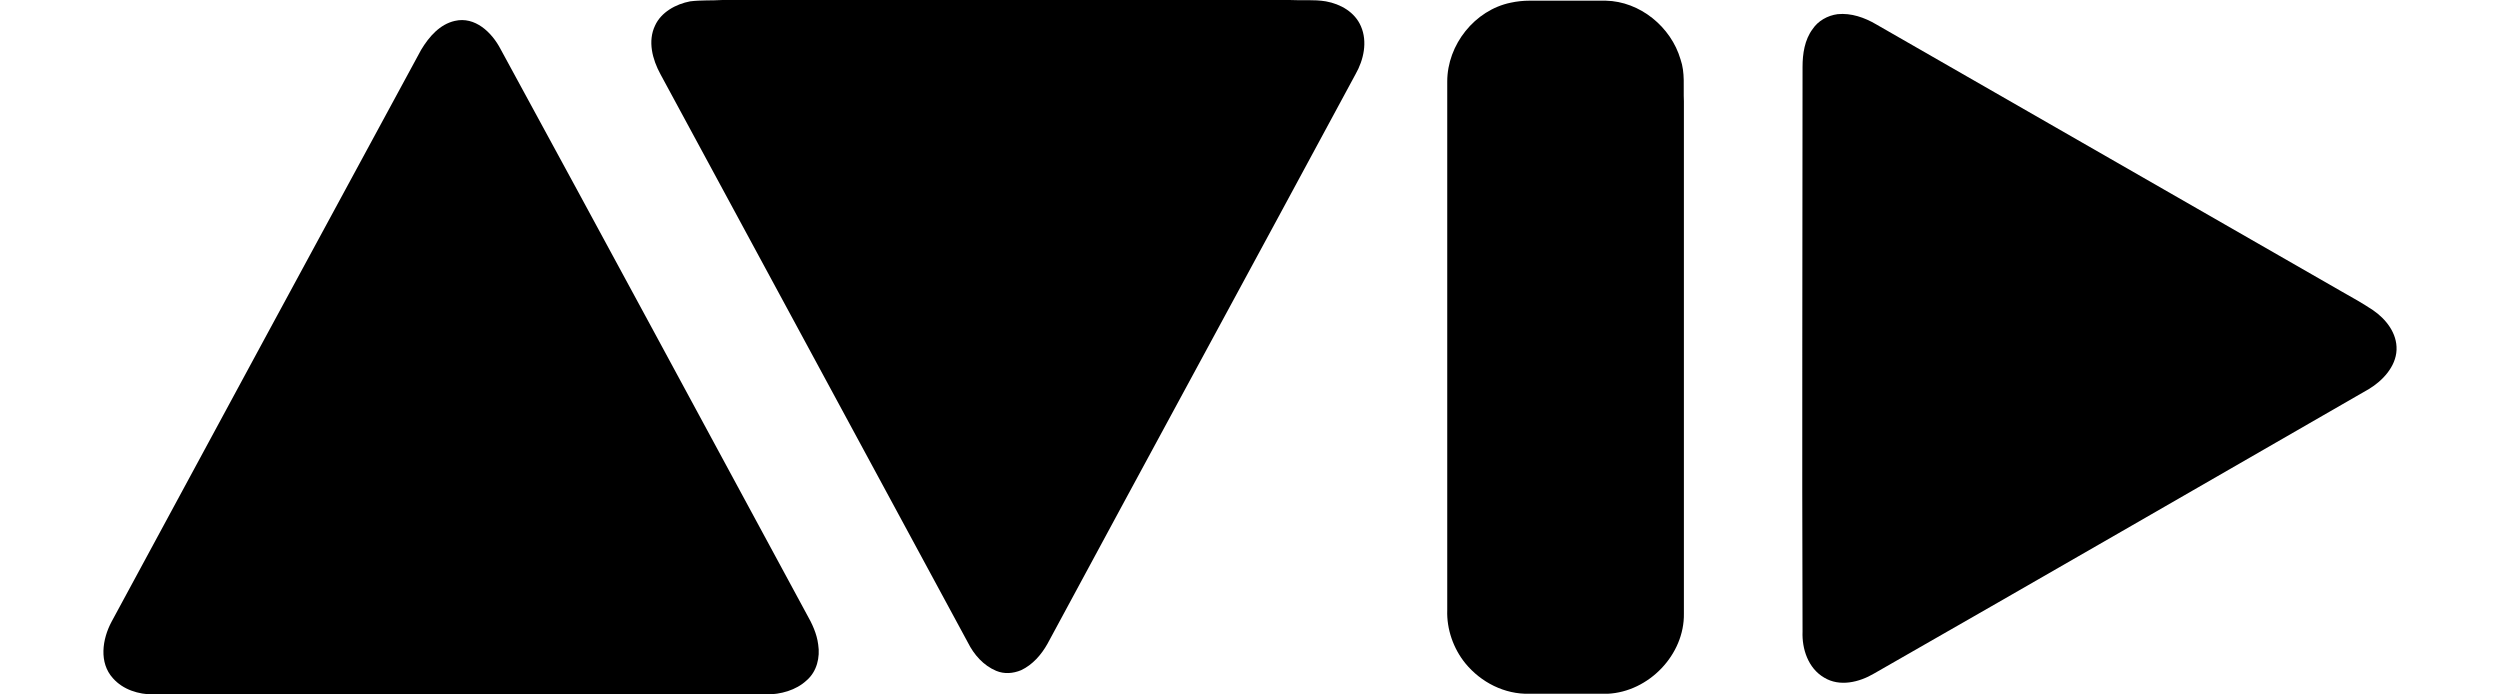 <svg width="144" height="40" viewBox="0 0 144 40" fill="none" xmlns="http://www.w3.org/2000/svg">
<path d="M39.75 0.078C40.371 -1.18631e-06 40.992 0.039 41.614 0C52.487 0 63.4 0 74.274 0C74.973 0.039 75.672 -0.039 76.371 0.078C77.225 0.233 78.041 0.699 78.39 1.515C78.779 2.408 78.546 3.456 78.08 4.272C72.177 15.223 66.235 26.136 60.332 37.087C59.983 37.709 59.478 38.291 58.818 38.602C58.352 38.796 57.847 38.835 57.381 38.641C56.643 38.33 56.099 37.709 55.75 37.01C49.847 26.097 43.944 15.184 38.041 4.272C37.575 3.417 37.303 2.369 37.73 1.476C38.08 0.699 38.934 0.233 39.75 0.078Z" fill="black"/>
<path d="M87.012 0.156C87.361 0.078 87.75 0.039 88.099 0.039C89.575 0.039 91.051 0.039 92.487 0.039C94.468 0.078 96.254 1.554 96.798 3.418C97.07 4.194 96.954 5.01 96.992 5.825C96.992 15.651 96.992 25.515 96.992 35.34C97.031 37.709 94.973 39.845 92.604 39.961C91.09 39.961 89.614 39.961 88.099 39.961C86.662 40 85.303 39.301 84.41 38.214C83.711 37.359 83.323 36.233 83.361 35.146C83.361 25.01 83.361 14.835 83.361 4.699C83.361 2.563 84.954 0.583 87.012 0.156Z" fill="black"/>
<path d="M105.847 0.816C106.623 0.738 107.4 1.01 108.06 1.398C116.992 6.524 125.924 11.65 134.856 16.777C135.478 17.126 136.099 17.476 136.682 17.864C137.42 18.369 138.08 19.184 138.041 20.155C138.002 21.126 137.225 21.942 136.449 22.408C126.934 27.884 117.458 33.359 107.944 38.796C107.089 39.301 105.963 39.573 105.07 39.029C104.138 38.485 103.788 37.359 103.827 36.388C103.788 25.553 103.827 14.68 103.827 3.845C103.827 3.107 103.944 2.291 104.41 1.67C104.721 1.204 105.264 0.893 105.847 0.816Z" fill="black"/>
<path d="M26.196 1.204C27.361 0.932 28.332 1.864 28.837 2.835C34.74 13.67 40.604 24.544 46.468 35.379C46.779 35.922 47.051 36.505 47.128 37.126C47.245 37.864 47.051 38.68 46.468 39.184C45.847 39.767 44.954 40 44.138 40C32.371 40 20.604 40 8.837 40C7.983 40 7.09 39.728 6.507 39.068C5.691 38.175 5.886 36.816 6.429 35.806C12.371 24.816 18.313 13.825 24.255 2.874C24.721 2.097 25.342 1.398 26.196 1.204Z" fill="black"/>
</svg>
